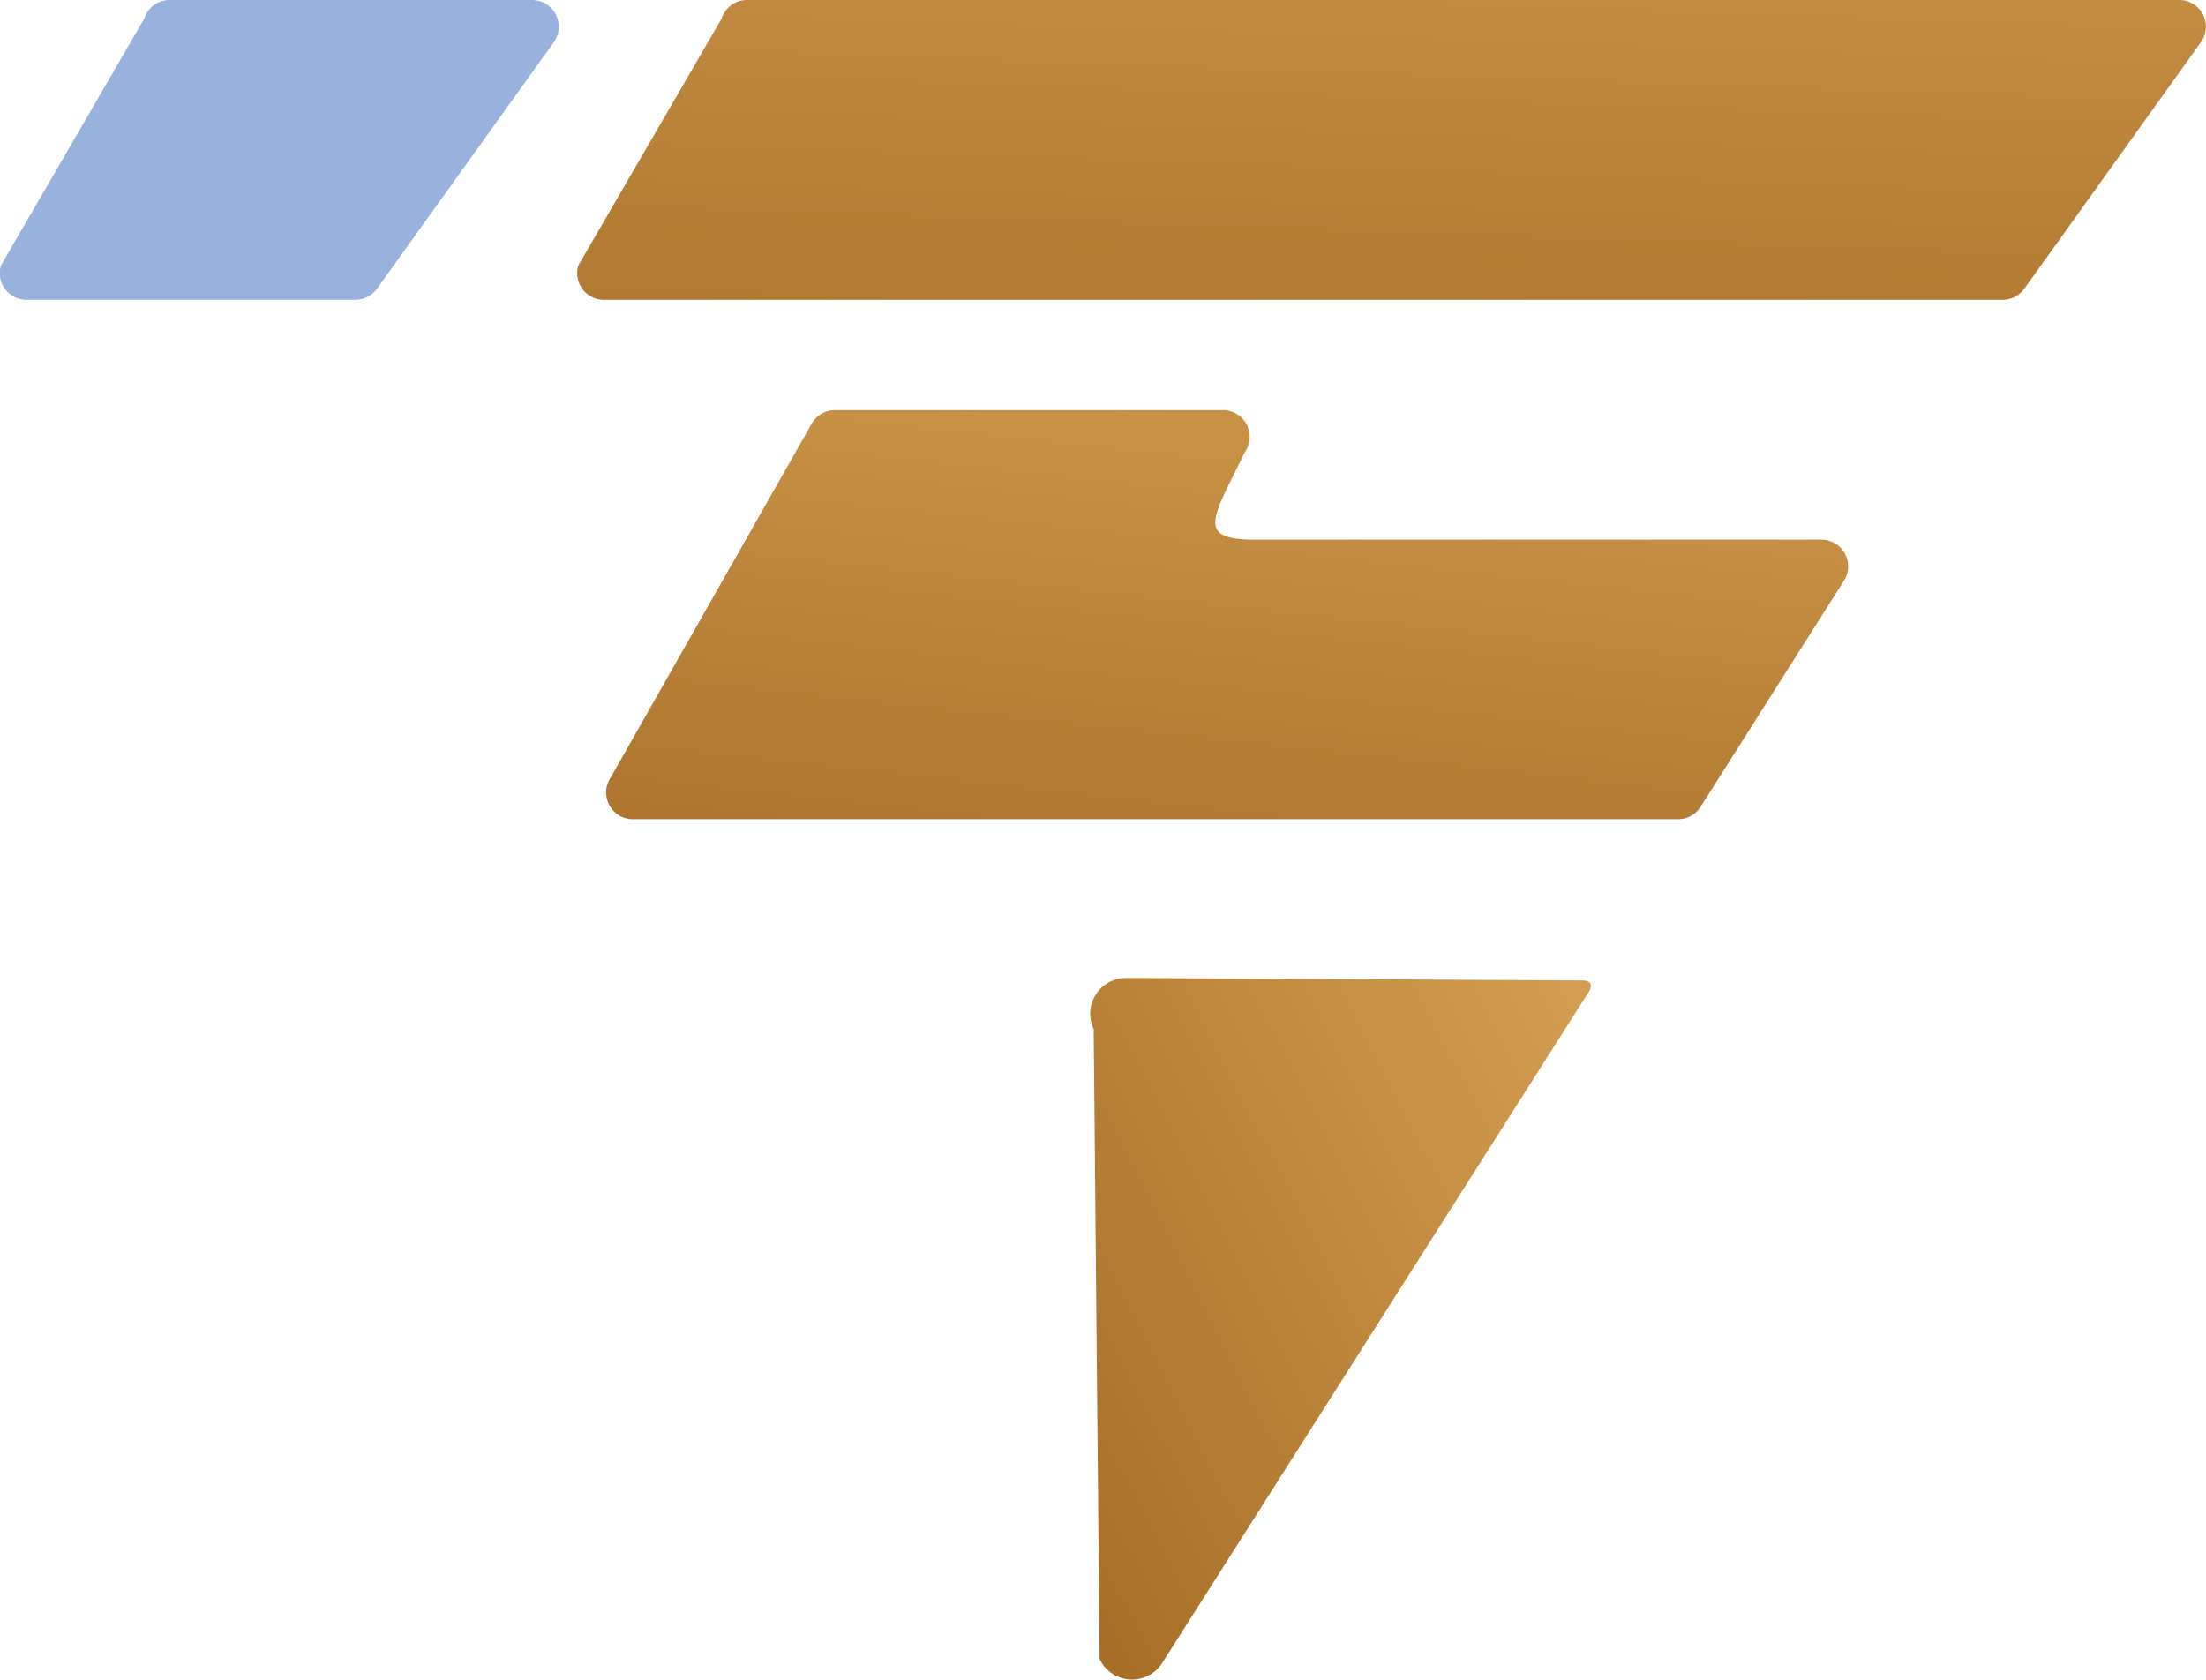 <svg xmlns="http://www.w3.org/2000/svg" xmlns:xlink="http://www.w3.org/1999/xlink" width="52.398" height="39.899" viewBox="0 0 52.398 39.899"><defs><style>.a{fill:#99b2dd;}.b{fill:url(#a);}.c{fill:url(#b);}.d{fill:url(#c);}</style><linearGradient id="a" x1="0.204" y1="2.053" x2="0.786" y2="-1.11" gradientUnits="objectBoundingBox"><stop offset="0" stop-color="#a26923"/><stop offset="1" stop-color="#d29d50"/></linearGradient><linearGradient id="b" x1="0.186" y1="1.526" x2="0.786" y2="-0.296" xlink:href="#a"/><linearGradient id="c" x1="-0.285" y1="0.759" x2="0.883" y2="-0.075" xlink:href="#a"/></defs><path class="a" d="M266.409,495.791h8.611a.634.634,0,0,1,.515,1l-4.2,5.857a.635.635,0,0,1-.515.265h-7.812a.633.633,0,0,1-.605-.819l3.4-5.857A.633.633,0,0,1,266.409,495.791Z" transform="translate(-262.379 -495.791)"/><g transform="translate(13.709)"><path class="b" d="M295.823,495.791h34.024a.633.633,0,0,1,.515,1l-4.195,5.857a.634.634,0,0,1-.515.265H292.428a.633.633,0,0,1-.606-.819l3.4-5.857A.633.633,0,0,1,295.823,495.791Z" transform="translate(-291.793 -495.791)"/><path class="c" d="M293.9,526.41h24.83a.633.633,0,0,0,.522-.275l3.407-5.372a.634.634,0,0,0-.522-.993H308.689c-1.426,0-1.021-.494-.249-2.076h0a.634.634,0,0,0-.519-1l-9.216,0a.633.633,0,0,0-.541.3l-4.8,8.448A.634.634,0,0,0,293.9,526.41Z" transform="translate(-292.581 -506.951)"/><path class="d" d="M318.021,546.847a.852.852,0,0,1,.772-1.217l10.823.059c.22,0,.275.114.146.3L319.65,561.9a.851.851,0,0,1-1.488-.091Z" transform="translate(-305.752 -522.4)"/></g></svg>
